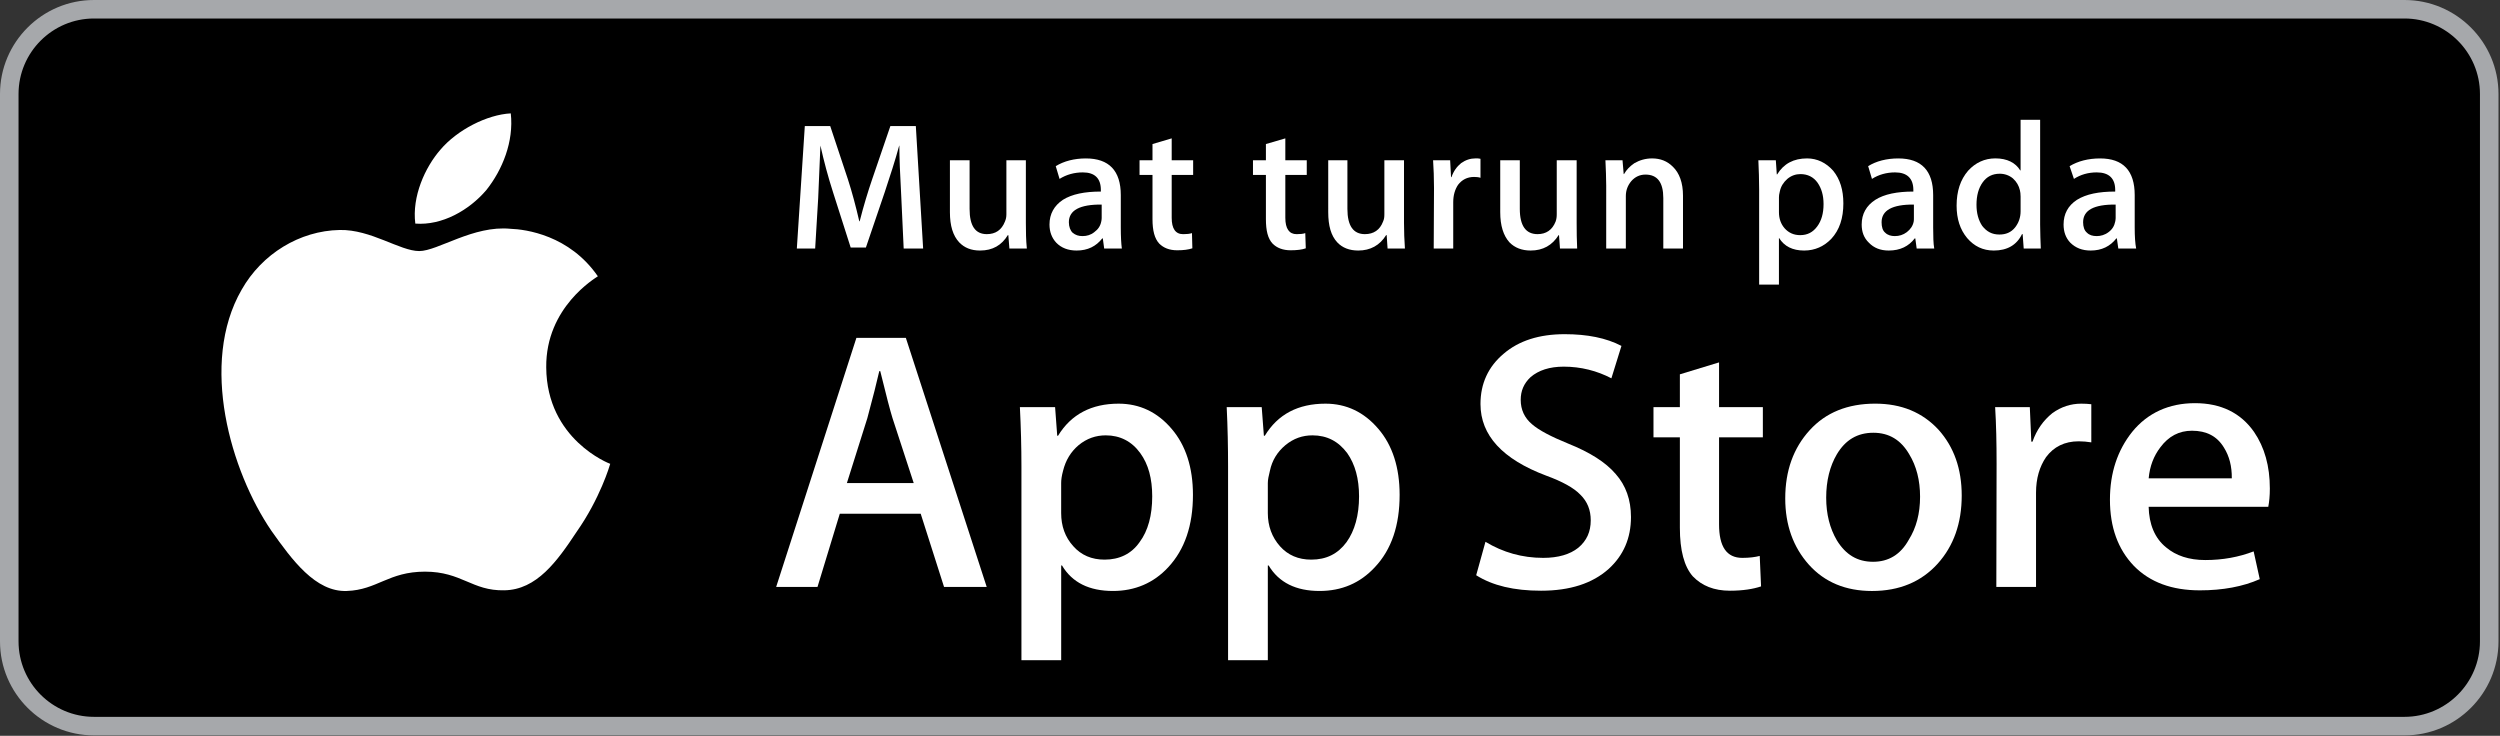 <?xml version="1.0" encoding="utf-8"?>
<!-- Generator: Adobe Illustrator 16.0.0, SVG Export Plug-In . SVG Version: 6.00 Build 0)  -->
<!DOCTYPE svg PUBLIC "-//W3C//DTD SVG 1.1//EN" "http://www.w3.org/Graphics/SVG/1.1/DTD/svg11.dtd">
<svg version="1.1" id="Layer_1" xmlns="http://www.w3.org/2000/svg" xmlns:xlink="http://www.w3.org/1999/xlink" x="0px" y="0px"
	 width="127.977px" height="37.667px" viewBox="0 0 127.977 37.667" enable-background="new 0 0 127.977 37.667"
	 xml:space="preserve">
<rect x="0" y="0" width="127.977" height="37.667" fill="#333333" stroke="none"/>
<g>
	<path d="M123.088,37.171H4.813c-2.395,0-4.341-1.943-4.341-4.339V4.813c0-2.395,1.946-4.339,4.341-4.339h118.274
		c2.399,0,4.339,1.944,4.339,4.339v28.02C127.427,35.228,125.487,37.171,123.088,37.171z"/>
	<path fill="#A6A8AB" d="M123.088,37.645H4.813C2.16,37.645,0,35.486,0,32.833V4.813C0,2.16,2.16,0,4.813,0h118.274
		c2.657,0,4.813,2.16,4.813,4.813v28.02C127.9,35.486,125.745,37.645,123.088,37.645z M4.813,0.947
		c-2.132,0-3.864,1.734-3.864,3.866v28.02c0,2.129,1.732,3.863,3.864,3.863h118.274c2.128,0,3.864-1.733,3.864-3.863V4.813
		c0-2.132-1.736-3.866-3.864-3.866H4.813z"/>
</g>
<g>
	<g>
		<g>
			<path fill="#FFFFFF" d="M27.962,18.802c-0.029-3.085,2.533-4.575,2.643-4.658c-1.455-2.107-3.689-2.405-4.478-2.432
				c-1.891-0.187-3.72,1.14-4.666,1.14c-0.988,0-2.475-1.114-4.073-1.079c-2.045,0.038-3.979,1.22-5.019,3.059
				c-2.172,3.771-0.557,9.289,1.523,12.337c1.049,1.479,2.256,3.147,3.863,3.083c1.559-0.054,2.13-0.989,4-0.989
				c1.881,0,2.407,0.989,4.055,0.955c1.665-0.02,2.714-1.491,3.711-2.997c1.202-1.712,1.691-3.386,1.717-3.477
				C31.204,23.736,27.984,22.506,27.962,18.802z"/>
			<path fill="#FFFFFF" d="M24.899,9.726c0.823-1.037,1.41-2.481,1.248-3.922c-1.211,0.063-2.744,0.843-3.606,1.864
				c-0.784,0.902-1.457,2.388-1.281,3.778C22.628,11.553,24.016,10.764,24.899,9.726z"/>
		</g>
	</g>
	<g>
		<path fill="#FFFFFF" d="M50.51,30.044h-2.184L47.132,26.3h-4.143l-1.14,3.744h-2.116l4.107-12.749h2.531L50.51,30.044z
			 M46.774,24.729l-1.086-3.326c-0.109-0.348-0.32-1.144-0.627-2.404h-0.05c-0.123,0.541-0.323,1.342-0.61,2.404l-1.048,3.326
			H46.774z"/>
		<path fill="#FFFFFF" d="M61.068,25.332c0,1.555-0.416,2.796-1.268,3.709c-0.747,0.806-1.706,1.211-2.825,1.211
			c-1.215,0-2.089-0.428-2.61-1.305h-0.042v4.85h-2.035v-9.925c0-0.979-0.026-1.993-0.079-3.03h1.802l0.109,1.464h0.043
			c0.67-1.101,1.719-1.642,3.099-1.642c1.077,0,1.988,0.432,2.717,1.291C60.702,22.799,61.068,23.935,61.068,25.332z M58.983,25.411
			c0-0.905-0.194-1.643-0.612-2.216c-0.436-0.604-1.039-0.909-1.763-0.909c-0.511,0-0.969,0.156-1.391,0.501
			c-0.403,0.343-0.664,0.772-0.799,1.317c-0.069,0.254-0.096,0.458-0.096,0.624v1.536c0,0.664,0.2,1.233,0.622,1.698
			c0.407,0.458,0.938,0.686,1.601,0.686c0.757,0,1.369-0.293,1.788-0.89C58.774,27.169,58.983,26.37,58.983,25.411z"/>
		<path fill="#FFFFFF" d="M71.648,25.332c0,1.555-0.409,2.796-1.273,3.709c-0.75,0.806-1.688,1.211-2.827,1.211
			c-1.204,0-2.08-0.428-2.605-1.305h-0.042v4.85h-2.035v-9.925c0-0.979-0.02-1.993-0.07-3.03h1.792l0.111,1.464h0.048
			c0.667-1.101,1.706-1.642,3.105-1.642c1.072,0,1.976,0.432,2.708,1.291C71.284,22.799,71.648,23.935,71.648,25.332z
			 M69.571,25.411c0-0.905-0.202-1.643-0.606-2.216c-0.452-0.604-1.035-0.909-1.778-0.909c-0.512,0-0.963,0.156-1.385,0.501
			c-0.409,0.343-0.681,0.772-0.795,1.317c-0.064,0.254-0.106,0.458-0.106,0.624v1.536c0,0.664,0.21,1.233,0.621,1.698
			c0.409,0.458,0.941,0.686,1.602,0.686c0.77,0,1.36-0.293,1.802-0.89C69.353,27.169,69.571,26.37,69.571,25.411z"/>
		<path fill="#FFFFFF" d="M83.491,26.467c0,1.088-0.388,1.967-1.137,2.652c-0.84,0.751-1.987,1.12-3.468,1.12
			c-1.384,0-2.479-0.261-3.319-0.792l0.475-1.712c0.896,0.543,1.882,0.823,2.956,0.823c0.769,0,1.371-0.179,1.792-0.515
			c0.438-0.364,0.641-0.826,0.641-1.407c0-0.521-0.169-0.958-0.532-1.313c-0.338-0.354-0.934-0.677-1.752-0.976
			c-2.229-0.839-3.36-2.061-3.36-3.665c0-1.05,0.398-1.912,1.189-2.577c0.774-0.662,1.815-0.998,3.119-0.998
			c1.159,0,2.127,0.192,2.908,0.6l-0.515,1.659c-0.73-0.382-1.556-0.597-2.439-0.597c-0.726,0-1.287,0.186-1.694,0.533
			c-0.353,0.329-0.509,0.714-0.509,1.166c0,0.503,0.193,0.925,0.581,1.251c0.35,0.304,0.958,0.626,1.851,0.99
			c1.099,0.44,1.916,0.951,2.434,1.56C83.228,24.851,83.491,25.589,83.491,26.467z"/>
		<path fill="#FFFFFF" d="M90.242,22.386H88v4.456c0,1.135,0.382,1.716,1.191,1.716c0.364,0,0.663-0.04,0.891-0.1l0.068,1.56
			c-0.401,0.135-0.932,0.221-1.593,0.221c-0.813,0-1.435-0.252-1.9-0.735c-0.442-0.502-0.663-1.328-0.663-2.486v-4.632h-1.351
			v-1.544h1.351v-1.68L88,18.551v2.291h2.242V22.386z"/>
		<path fill="#FFFFFF" d="M100.422,25.37c0,1.413-0.414,2.58-1.234,3.489c-0.833,0.919-1.948,1.394-3.36,1.394
			c-1.341,0-2.423-0.448-3.229-1.345c-0.803-0.899-1.211-2.029-1.211-3.394c0-1.416,0.418-2.578,1.251-3.491
			c0.819-0.902,1.938-1.36,3.354-1.36c1.345,0,2.419,0.445,3.246,1.34C100.024,22.882,100.422,24,100.422,25.37z M98.29,25.43
			c0-0.838-0.183-1.567-0.555-2.175c-0.427-0.734-1.032-1.102-1.837-1.102c-0.819,0-1.431,0.368-1.868,1.102
			c-0.358,0.607-0.546,1.357-0.546,2.221c0,0.848,0.188,1.573,0.546,2.184c0.452,0.735,1.049,1.098,1.854,1.098
			c0.785,0,1.404-0.363,1.825-1.122C98.097,27.018,98.29,26.285,98.29,25.43z"/>
		<path fill="#FFFFFF" d="M107.056,22.645c-0.209-0.034-0.432-0.054-0.645-0.054c-0.72,0-1.278,0.278-1.674,0.813
			c-0.328,0.482-0.511,1.082-0.511,1.818v4.822h-2.032l0.013-6.309c0-1.056-0.02-2.016-0.074-2.894h1.775l0.077,1.769h0.06
			c0.215-0.607,0.552-1.088,1.019-1.462c0.453-0.326,0.949-0.484,1.477-0.484c0.188,0,0.355,0.009,0.515,0.029V22.645z"/>
		<path fill="#FFFFFF" d="M116.195,25.009c0,0.376-0.03,0.674-0.08,0.933h-6.124c0.021,0.899,0.314,1.613,0.896,2.081
			c0.501,0.423,1.172,0.646,2.001,0.646c0.898,0,1.717-0.151,2.478-0.443l0.313,1.421c-0.865,0.383-1.892,0.573-3.069,0.573
			c-1.431,0-2.552-0.414-3.374-1.251c-0.818-0.855-1.226-1.978-1.226-3.391c0-1.384,0.392-2.531,1.133-3.464
			c0.798-0.984,1.896-1.476,3.221-1.476c1.322,0,2.339,0.492,3.025,1.476C115.927,22.903,116.195,23.862,116.195,25.009z
			 M114.248,24.486c0.006-0.614-0.125-1.131-0.402-1.573c-0.351-0.582-0.892-0.864-1.637-0.864c-0.661,0-1.194,0.282-1.615,0.844
			c-0.343,0.446-0.545,0.969-0.602,1.593H114.248z"/>
	</g>
	<g>
		<g>
			<path fill="#FFFFFF" d="M47.256,12.723H46.26l-0.122-2.627c-0.067-1.185-0.099-2.067-0.099-2.638h-0.01
				c-0.202,0.747-0.456,1.527-0.738,2.377l-0.965,2.836h-0.779l-0.893-2.797c-0.269-0.833-0.483-1.644-0.654-2.417h-0.002
				c-0.038,0.947-0.078,1.846-0.114,2.685l-0.155,2.58h-0.938l0.408-6.267H42.5l0.902,2.715c0.219,0.674,0.409,1.394,0.585,2.156
				h0.021c0.203-0.796,0.422-1.517,0.641-2.156l0.929-2.715h1.304L47.256,12.723z"/>
			<path fill="#FFFFFF" d="M52.565,12.723h-0.893l-0.055-0.687h-0.025c-0.317,0.521-0.779,0.789-1.423,0.789
				c-0.455,0-0.8-0.142-1.064-0.416c-0.323-0.343-0.478-0.856-0.478-1.546V8.205h1.007v2.489c0,0.869,0.294,1.292,0.881,1.292
				c0.45,0,0.758-0.213,0.928-0.642c0.053-0.127,0.075-0.233,0.075-0.382V8.205h0.997v3.215
				C52.516,11.851,52.521,12.293,52.565,12.723z"/>
			<path fill="#FFFFFF" d="M57.428,12.723h-0.904l-0.07-0.52h-0.028c-0.313,0.404-0.743,0.622-1.313,0.622
				c-0.432,0-0.784-0.134-1.043-0.402c-0.229-0.247-0.346-0.56-0.346-0.929c0-0.545,0.24-0.966,0.685-1.265
				c0.466-0.292,1.115-0.423,1.945-0.423v-0.08c0-0.594-0.31-0.901-0.923-0.901c-0.437,0-0.844,0.113-1.192,0.333l-0.195-0.652
				c0.415-0.257,0.95-0.396,1.542-0.396c1.186,0,1.788,0.63,1.788,1.876v1.659C57.374,12.094,57.394,12.467,57.428,12.723z
				 M56.396,11.164v-0.692c-1.119-0.01-1.68,0.292-1.68,0.905c0,0.232,0.077,0.427,0.193,0.537c0.149,0.123,0.305,0.172,0.507,0.172
				c0.219,0,0.426-0.059,0.601-0.202c0.199-0.145,0.313-0.321,0.356-0.539C56.385,11.297,56.396,11.228,56.396,11.164z"/>
			<path fill="#FFFFFF" d="M61.078,8.954H59.98v2.194c0,0.557,0.195,0.839,0.586,0.839c0.18,0,0.333-0.014,0.452-0.054l0.02,0.778
				c-0.203,0.069-0.461,0.101-0.775,0.101c-0.402,0-0.699-0.121-0.923-0.345c-0.233-0.254-0.343-0.656-0.343-1.25V8.954h-0.663
				V8.205h0.663V7.374l0.983-0.291v1.122h1.098V8.954z"/>
			<path fill="#FFFFFF" d="M66.894,8.954h-1.097v2.194c0,0.557,0.198,0.839,0.576,0.839c0.189,0,0.332-0.014,0.445-0.054
				l0.026,0.778c-0.184,0.069-0.46,0.101-0.775,0.101c-0.398,0-0.708-0.121-0.927-0.345c-0.238-0.254-0.339-0.656-0.339-1.25V8.954
				h-0.662V8.205h0.662V7.374l0.994-0.291v1.122h1.097V8.954z"/>
			<path fill="#FFFFFF" d="M71.919,12.723h-0.888l-0.046-0.687h-0.028c-0.32,0.521-0.805,0.789-1.427,0.789
				c-0.456,0-0.813-0.142-1.072-0.416c-0.322-0.343-0.465-0.856-0.465-1.546V8.205h0.982v2.489c0,0.869,0.304,1.292,0.896,1.292
				c0.445,0,0.767-0.213,0.928-0.642c0.058-0.127,0.068-0.233,0.068-0.382V8.205h1.005v3.215
				C71.872,11.851,71.889,12.293,71.919,12.723z"/>
			<path fill="#FFFFFF" d="M75.787,9.102c-0.093-0.034-0.21-0.044-0.33-0.044c-0.349,0-0.616,0.143-0.816,0.401
				c-0.159,0.235-0.249,0.531-0.249,0.892v2.372h-0.999l0.015-3.101c0-0.515-0.02-0.997-0.047-1.417h0.873l0.046,0.862h0.023
				c0.104-0.304,0.272-0.537,0.493-0.716c0.232-0.164,0.476-0.243,0.74-0.243c0.084,0,0.172,0,0.251,0.02V9.102z"/>
			<path fill="#FFFFFF" d="M80.736,12.723h-0.88l-0.049-0.687h-0.02c-0.324,0.521-0.801,0.789-1.432,0.789
				c-0.451,0-0.813-0.142-1.082-0.416c-0.312-0.343-0.475-0.856-0.475-1.546V8.205H77.8v2.489c0,0.869,0.312,1.292,0.909,1.292
				c0.438,0,0.753-0.213,0.923-0.642c0.045-0.127,0.059-0.233,0.059-0.382V8.205h1.019v3.215
				C80.71,11.851,80.715,12.293,80.736,12.723z"/>
			<path fill="#FFFFFF" d="M86.154,12.723h-1.008v-2.584c0-0.803-0.305-1.202-0.911-1.202c-0.3,0-0.536,0.12-0.725,0.332
				c-0.186,0.223-0.282,0.471-0.282,0.77v2.684h-1.005V9.504c0-0.397-0.02-0.841-0.04-1.299h0.875l0.06,0.707h0.016
				c0.127-0.223,0.297-0.397,0.525-0.555c0.276-0.16,0.576-0.248,0.914-0.248c0.423,0,0.776,0.139,1.058,0.422
				c0.338,0.322,0.523,0.823,0.523,1.486V12.723z"/>
			<path fill="#FFFFFF" d="M94.363,10.411c0,0.757-0.198,1.363-0.617,1.814c-0.367,0.383-0.833,0.6-1.39,0.6
				c-0.595,0-1.019-0.217-1.281-0.639h-0.01v2.382h-1.013V9.694c0-0.494-0.017-0.979-0.04-1.489h0.894l0.049,0.721h0.02
				c0.338-0.549,0.843-0.817,1.533-0.817c0.513,0,0.974,0.223,1.333,0.63C94.194,9.171,94.363,9.726,94.363,10.411z M93.349,10.447
				c0-0.447-0.104-0.799-0.306-1.093c-0.21-0.296-0.511-0.442-0.879-0.442c-0.235,0-0.464,0.076-0.667,0.245
				c-0.199,0.177-0.332,0.378-0.388,0.648c-0.034,0.131-0.043,0.219-0.043,0.298v0.76c0,0.329,0.099,0.607,0.296,0.83
				c0.201,0.221,0.459,0.344,0.789,0.344c0.381,0,0.657-0.153,0.872-0.444C93.241,11.301,93.349,10.925,93.349,10.447z"/>
			<path fill="#FFFFFF" d="M99.015,12.723h-0.899l-0.07-0.52h-0.029c-0.308,0.404-0.744,0.622-1.331,0.622
				c-0.428,0-0.76-0.134-1.018-0.402c-0.258-0.247-0.367-0.56-0.367-0.929c0-0.545,0.238-0.966,0.698-1.265
				c0.458-0.292,1.117-0.423,1.947-0.423v-0.08c0-0.594-0.322-0.901-0.934-0.901c-0.436,0-0.843,0.113-1.185,0.333l-0.195-0.652
				c0.408-0.257,0.944-0.396,1.545-0.396c1.186,0,1.783,0.63,1.783,1.876v1.659C98.962,12.094,98.968,12.467,99.015,12.723z
				 M97.974,11.164v-0.692c-1.102-0.01-1.654,0.292-1.654,0.905c0,0.232,0.05,0.427,0.188,0.537
				c0.121,0.123,0.302,0.172,0.486,0.172c0.225,0,0.428-0.059,0.617-0.202c0.187-0.145,0.309-0.321,0.352-0.539
				C97.974,11.297,97.974,11.228,97.974,11.164z"/>
			<path fill="#FFFFFF" d="M104.47,12.723h-0.875l-0.054-0.736h-0.034c-0.271,0.561-0.762,0.838-1.442,0.838
				c-0.556,0-1.005-0.217-1.366-0.639c-0.36-0.433-0.539-0.98-0.539-1.659c0-0.737,0.192-1.327,0.59-1.789
				c0.372-0.408,0.843-0.63,1.394-0.63c0.601,0,1.035,0.223,1.273,0.616h0.018v-2.59h1.001v5.369
				C104.437,11.941,104.457,12.349,104.47,12.723z M103.436,10.816v-0.752c0-0.127-0.015-0.248-0.035-0.324
				c-0.055-0.232-0.165-0.431-0.357-0.606c-0.192-0.159-0.426-0.241-0.676-0.241c-0.372,0-0.664,0.148-0.873,0.442
				c-0.213,0.295-0.317,0.68-0.317,1.145c0,0.444,0.104,0.8,0.292,1.082c0.234,0.3,0.508,0.444,0.88,0.444
				c0.326,0,0.596-0.104,0.804-0.364C103.336,11.41,103.436,11.133,103.436,10.816z"/>
			<path fill="#FFFFFF" d="M109.352,12.723h-0.914l-0.074-0.52h-0.026c-0.314,0.404-0.745,0.622-1.313,0.622
				c-0.439,0-0.773-0.134-1.045-0.402c-0.235-0.247-0.344-0.56-0.344-0.929c0-0.545,0.228-0.966,0.685-1.265
				c0.468-0.292,1.113-0.423,1.958-0.423v-0.08c0-0.594-0.318-0.901-0.945-0.901c-0.438,0-0.829,0.113-1.168,0.333l-0.221-0.652
				c0.426-0.257,0.951-0.396,1.563-0.396c1.175,0,1.769,0.63,1.769,1.876v1.659C109.277,12.094,109.301,12.467,109.352,12.723z
				 M108.302,11.164v-0.692c-1.122-0.01-1.666,0.292-1.666,0.905c0,0.232,0.063,0.427,0.199,0.537
				c0.121,0.123,0.291,0.172,0.499,0.172c0.201,0,0.417-0.059,0.603-0.202c0.196-0.145,0.298-0.321,0.342-0.539
				C108.289,11.297,108.302,11.228,108.302,11.164z"/>
		</g>
	</g>
</g>
</svg>

